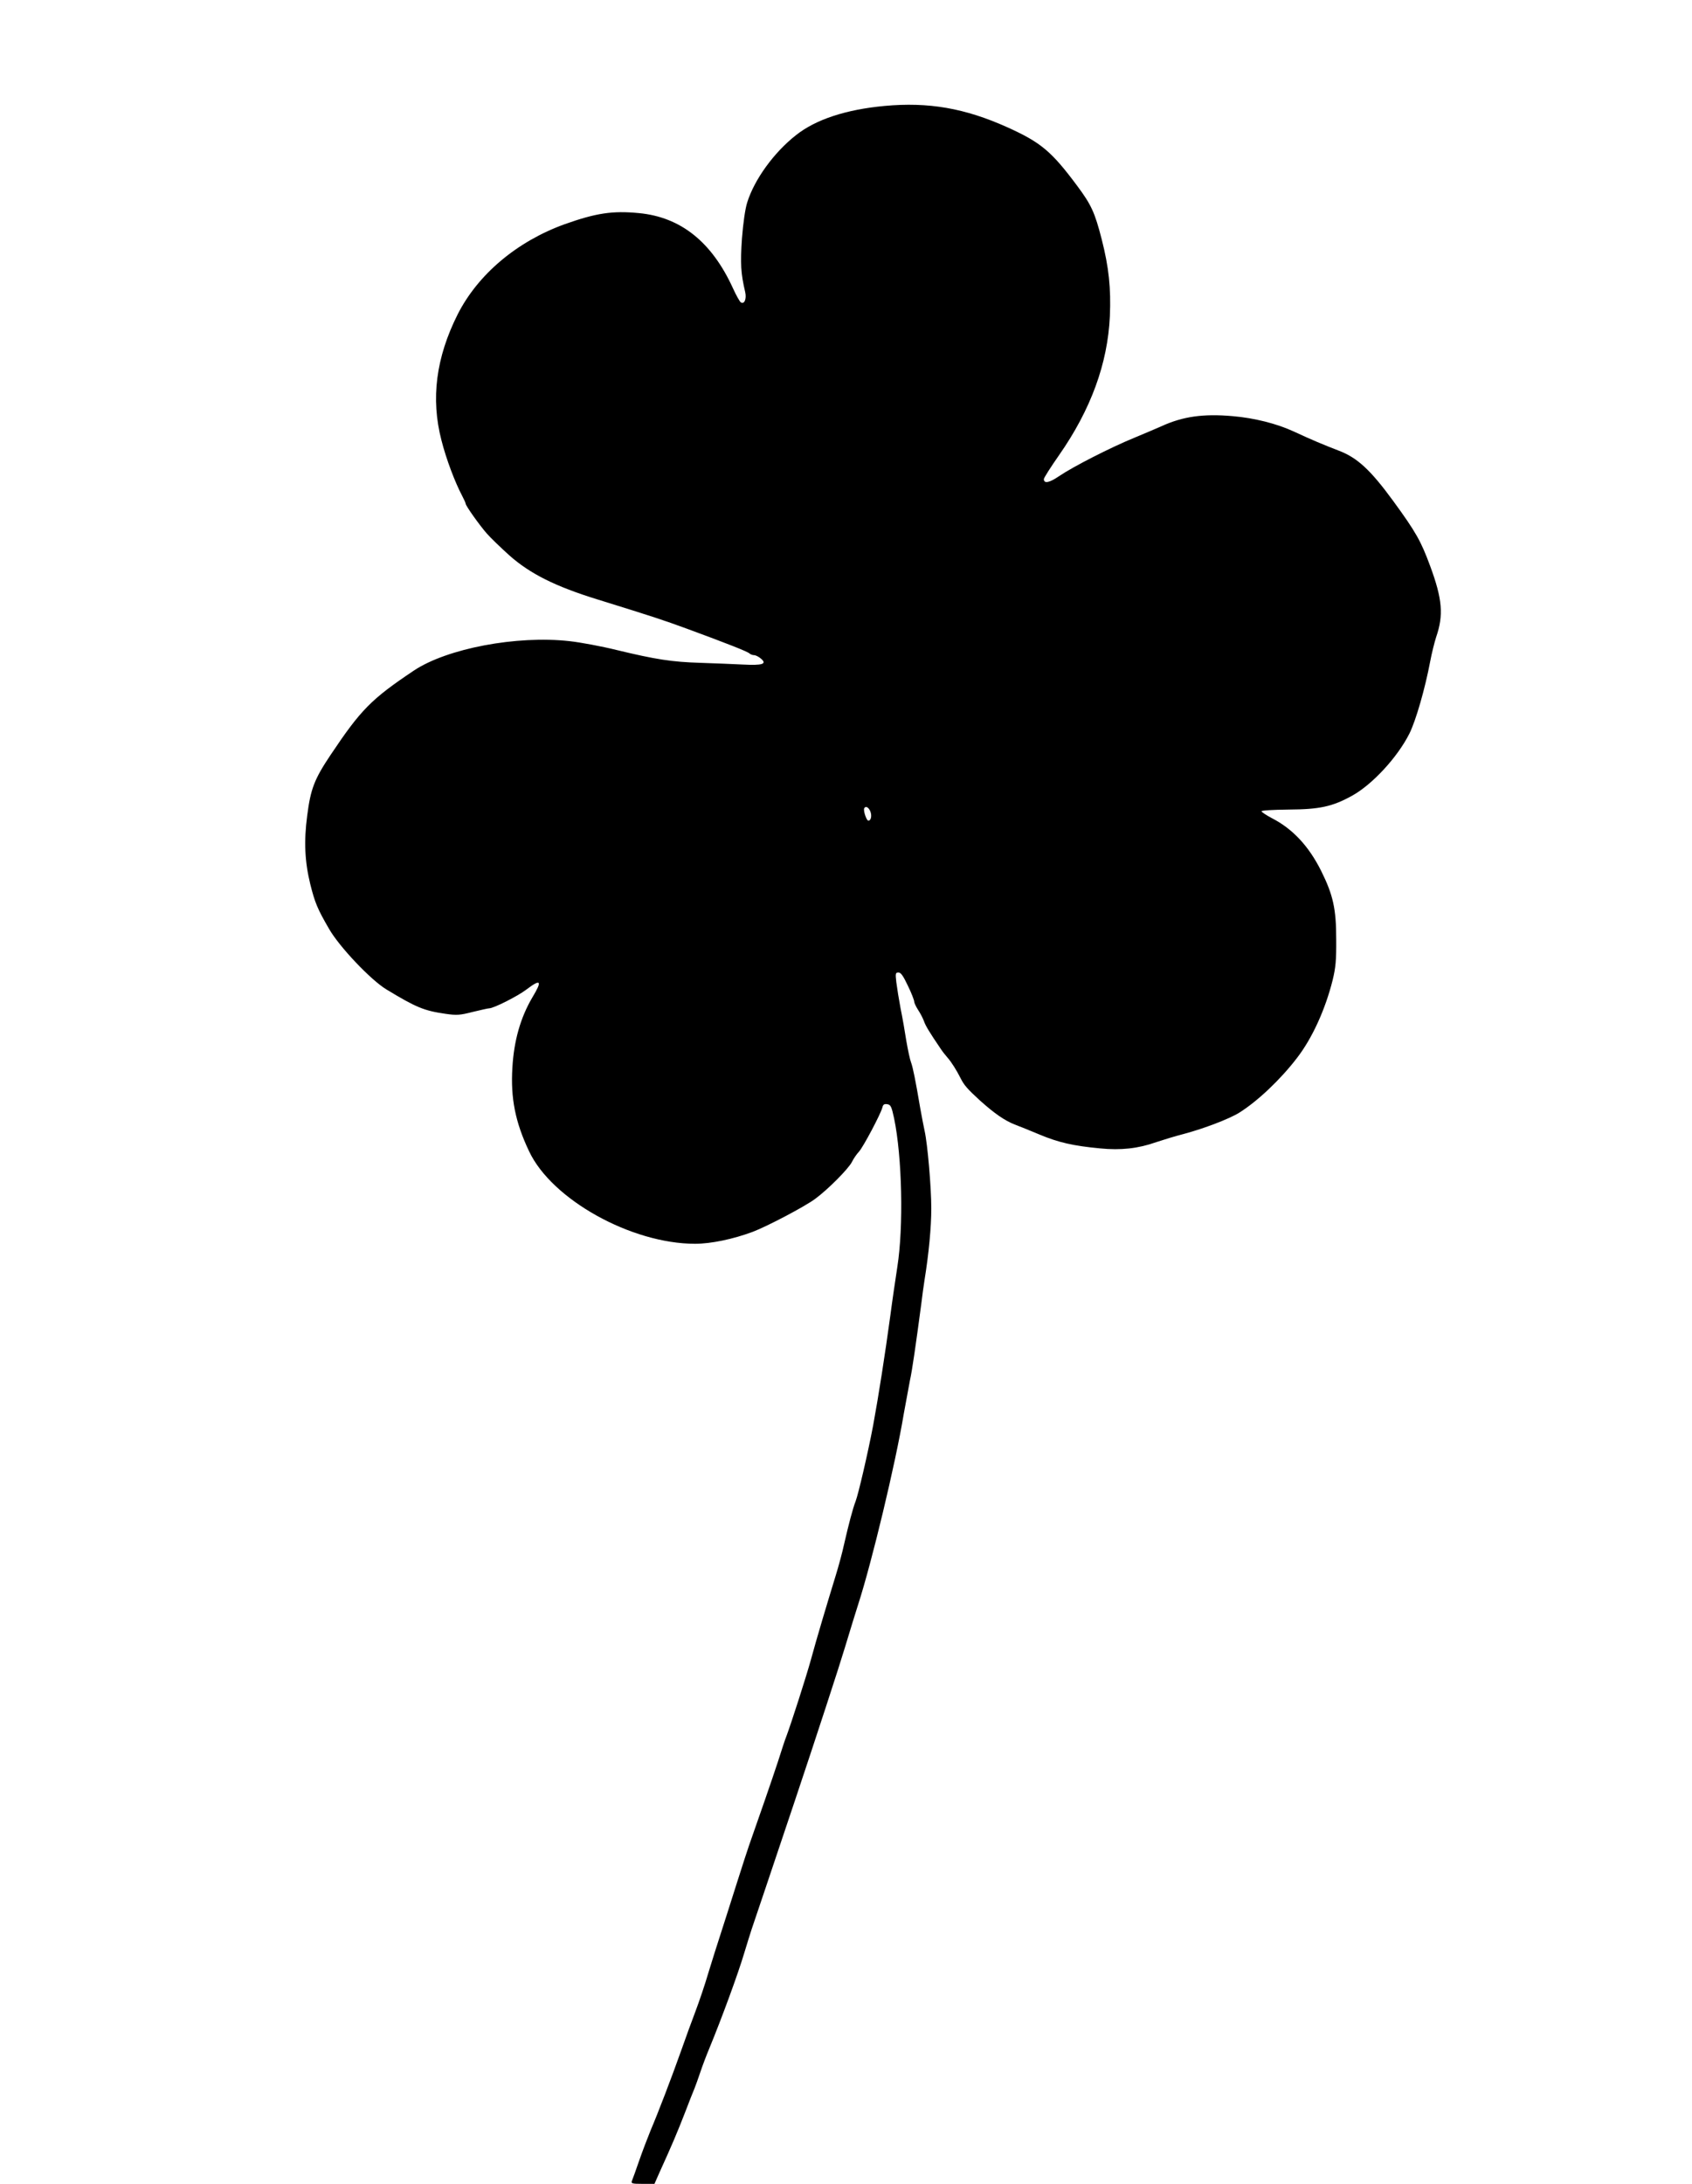 <?xml version="1.0" standalone="no"?>
<!DOCTYPE svg PUBLIC "-//W3C//DTD SVG 20010904//EN"
 "http://www.w3.org/TR/2001/REC-SVG-20010904/DTD/svg10.dtd">
<svg version="1.0" xmlns="http://www.w3.org/2000/svg"
 width="992pt" height="1280pt" viewBox="0 0 992 1280"
 preserveAspectRatio="xMidYMid meet">
<g transform="translate(0,1280) scale(0.1,-0.1)"
fill="#000000" stroke="none">
<path d="M5185 12179 c-225 -21 -402 -79 -518 -171 -130 -102 -244 -260 -286
-394 -12 -37 -24 -121 -31 -212 -10 -147 -7 -203 19 -314 9 -40 -5 -74 -26
-60 -6 4 -27 41 -46 83 -124 271 -306 417 -552 440 -154 15 -251 0 -434 -65
-280 -101 -509 -294 -628 -529 -127 -253 -158 -494 -95 -737 28 -111 80 -248
122 -327 11 -21 20 -41 20 -45 0 -12 81 -126 124 -175 22 -25 82 -83 132 -128
122 -108 269 -182 519 -259 335 -104 380 -119 525 -172 239 -88 353 -133 364
-144 5 -5 18 -10 27 -10 9 0 27 -9 40 -20 38 -32 10 -41 -106 -35 -55 3 -167
7 -248 10 -168 5 -263 20 -491 75 -89 22 -213 45 -276 52 -311 35 -719 -43
-913 -172 -251 -168 -311 -229 -489 -495 -95 -142 -117 -199 -137 -356 -20
-151 -14 -270 18 -401 27 -108 42 -145 110 -262 60 -105 244 -299 336 -355
175 -106 221 -125 346 -143 68 -10 86 -8 161 11 46 11 89 21 96 21 26 0 167
71 218 110 86 65 95 53 34 -48 -68 -116 -107 -251 -116 -410 -11 -178 17 -320
98 -490 133 -283 600 -542 973 -542 93 0 223 27 338 70 85 32 305 148 366 193
76 56 195 176 216 217 9 19 28 46 41 60 25 27 127 220 137 258 4 18 11 23 29
20 20 -3 25 -13 40 -83 47 -226 56 -635 19 -870 -11 -72 -30 -200 -41 -285
-31 -228 -69 -471 -101 -645 -30 -159 -87 -404 -103 -445 -16 -41 -40 -132
-67 -250 -10 -47 -32 -128 -48 -180 -53 -173 -113 -373 -146 -495 -30 -108
-115 -372 -144 -450 -7 -16 -29 -84 -50 -150 -32 -98 -120 -352 -169 -490 -6
-16 -39 -118 -73 -225 -34 -107 -76 -240 -94 -295 -18 -55 -50 -156 -71 -225
-20 -69 -55 -172 -77 -230 -22 -58 -59 -159 -82 -225 -57 -161 -138 -372 -180
-470 -18 -44 -49 -125 -68 -180 -19 -55 -38 -108 -42 -117 -6 -16 0 -18 62
-18 l70 0 30 68 c72 158 104 234 148 347 25 66 51 131 57 145 6 14 21 57 34
95 13 39 37 102 53 140 71 172 169 438 205 560 15 50 34 110 42 135 9 25 123
365 254 755 131 391 263 796 294 900 32 105 66 217 77 250 80 247 219 825 268
1120 13 72 29 159 36 195 13 58 34 205 66 445 5 44 14 107 19 140 26 160 40
314 40 422 0 126 -22 378 -39 454 -6 26 -17 86 -26 135 -28 165 -43 239 -54
268 -6 15 -18 71 -27 123 -8 53 -23 139 -34 192 -10 53 -21 122 -25 154 -6 52
-5 57 13 57 14 0 28 -21 55 -78 21 -43 37 -85 37 -93 0 -8 11 -30 23 -49 13
-19 28 -49 34 -65 9 -27 32 -65 100 -165 9 -14 27 -36 39 -50 23 -26 54 -76
76 -120 20 -40 39 -62 112 -129 87 -78 145 -118 205 -142 25 -9 91 -36 146
-59 110 -46 196 -66 355 -81 121 -12 223 -1 330 37 36 12 110 35 165 49 115
31 262 87 320 123 106 66 242 194 339 321 89 115 166 284 209 456 18 74 22
117 21 240 0 178 -18 259 -88 400 -73 146 -167 247 -290 310 -32 17 -59 35
-60 40 0 5 67 9 159 10 181 1 256 17 372 81 119 66 266 225 336 364 38 76 92
264 122 423 9 48 25 112 35 143 44 128 37 221 -35 416 -54 146 -82 197 -217
382 -133 182 -211 254 -320 295 -86 33 -160 64 -263 112 -100 46 -230 79 -359
90 -172 15 -291 -2 -416 -59 -25 -11 -97 -42 -160 -68 -137 -56 -357 -168
-441 -225 -57 -39 -89 -45 -89 -17 0 7 40 70 89 140 187 268 285 537 298 814
7 165 -6 288 -48 452 -40 156 -61 202 -143 312 -151 203 -213 255 -410 344
-249 112 -462 149 -721 125z m-83 -4133 c11 -26 5 -56 -11 -56 -11 0 -31 60
-24 73 8 14 24 7 35 -17z"/>
</g>
</svg>
